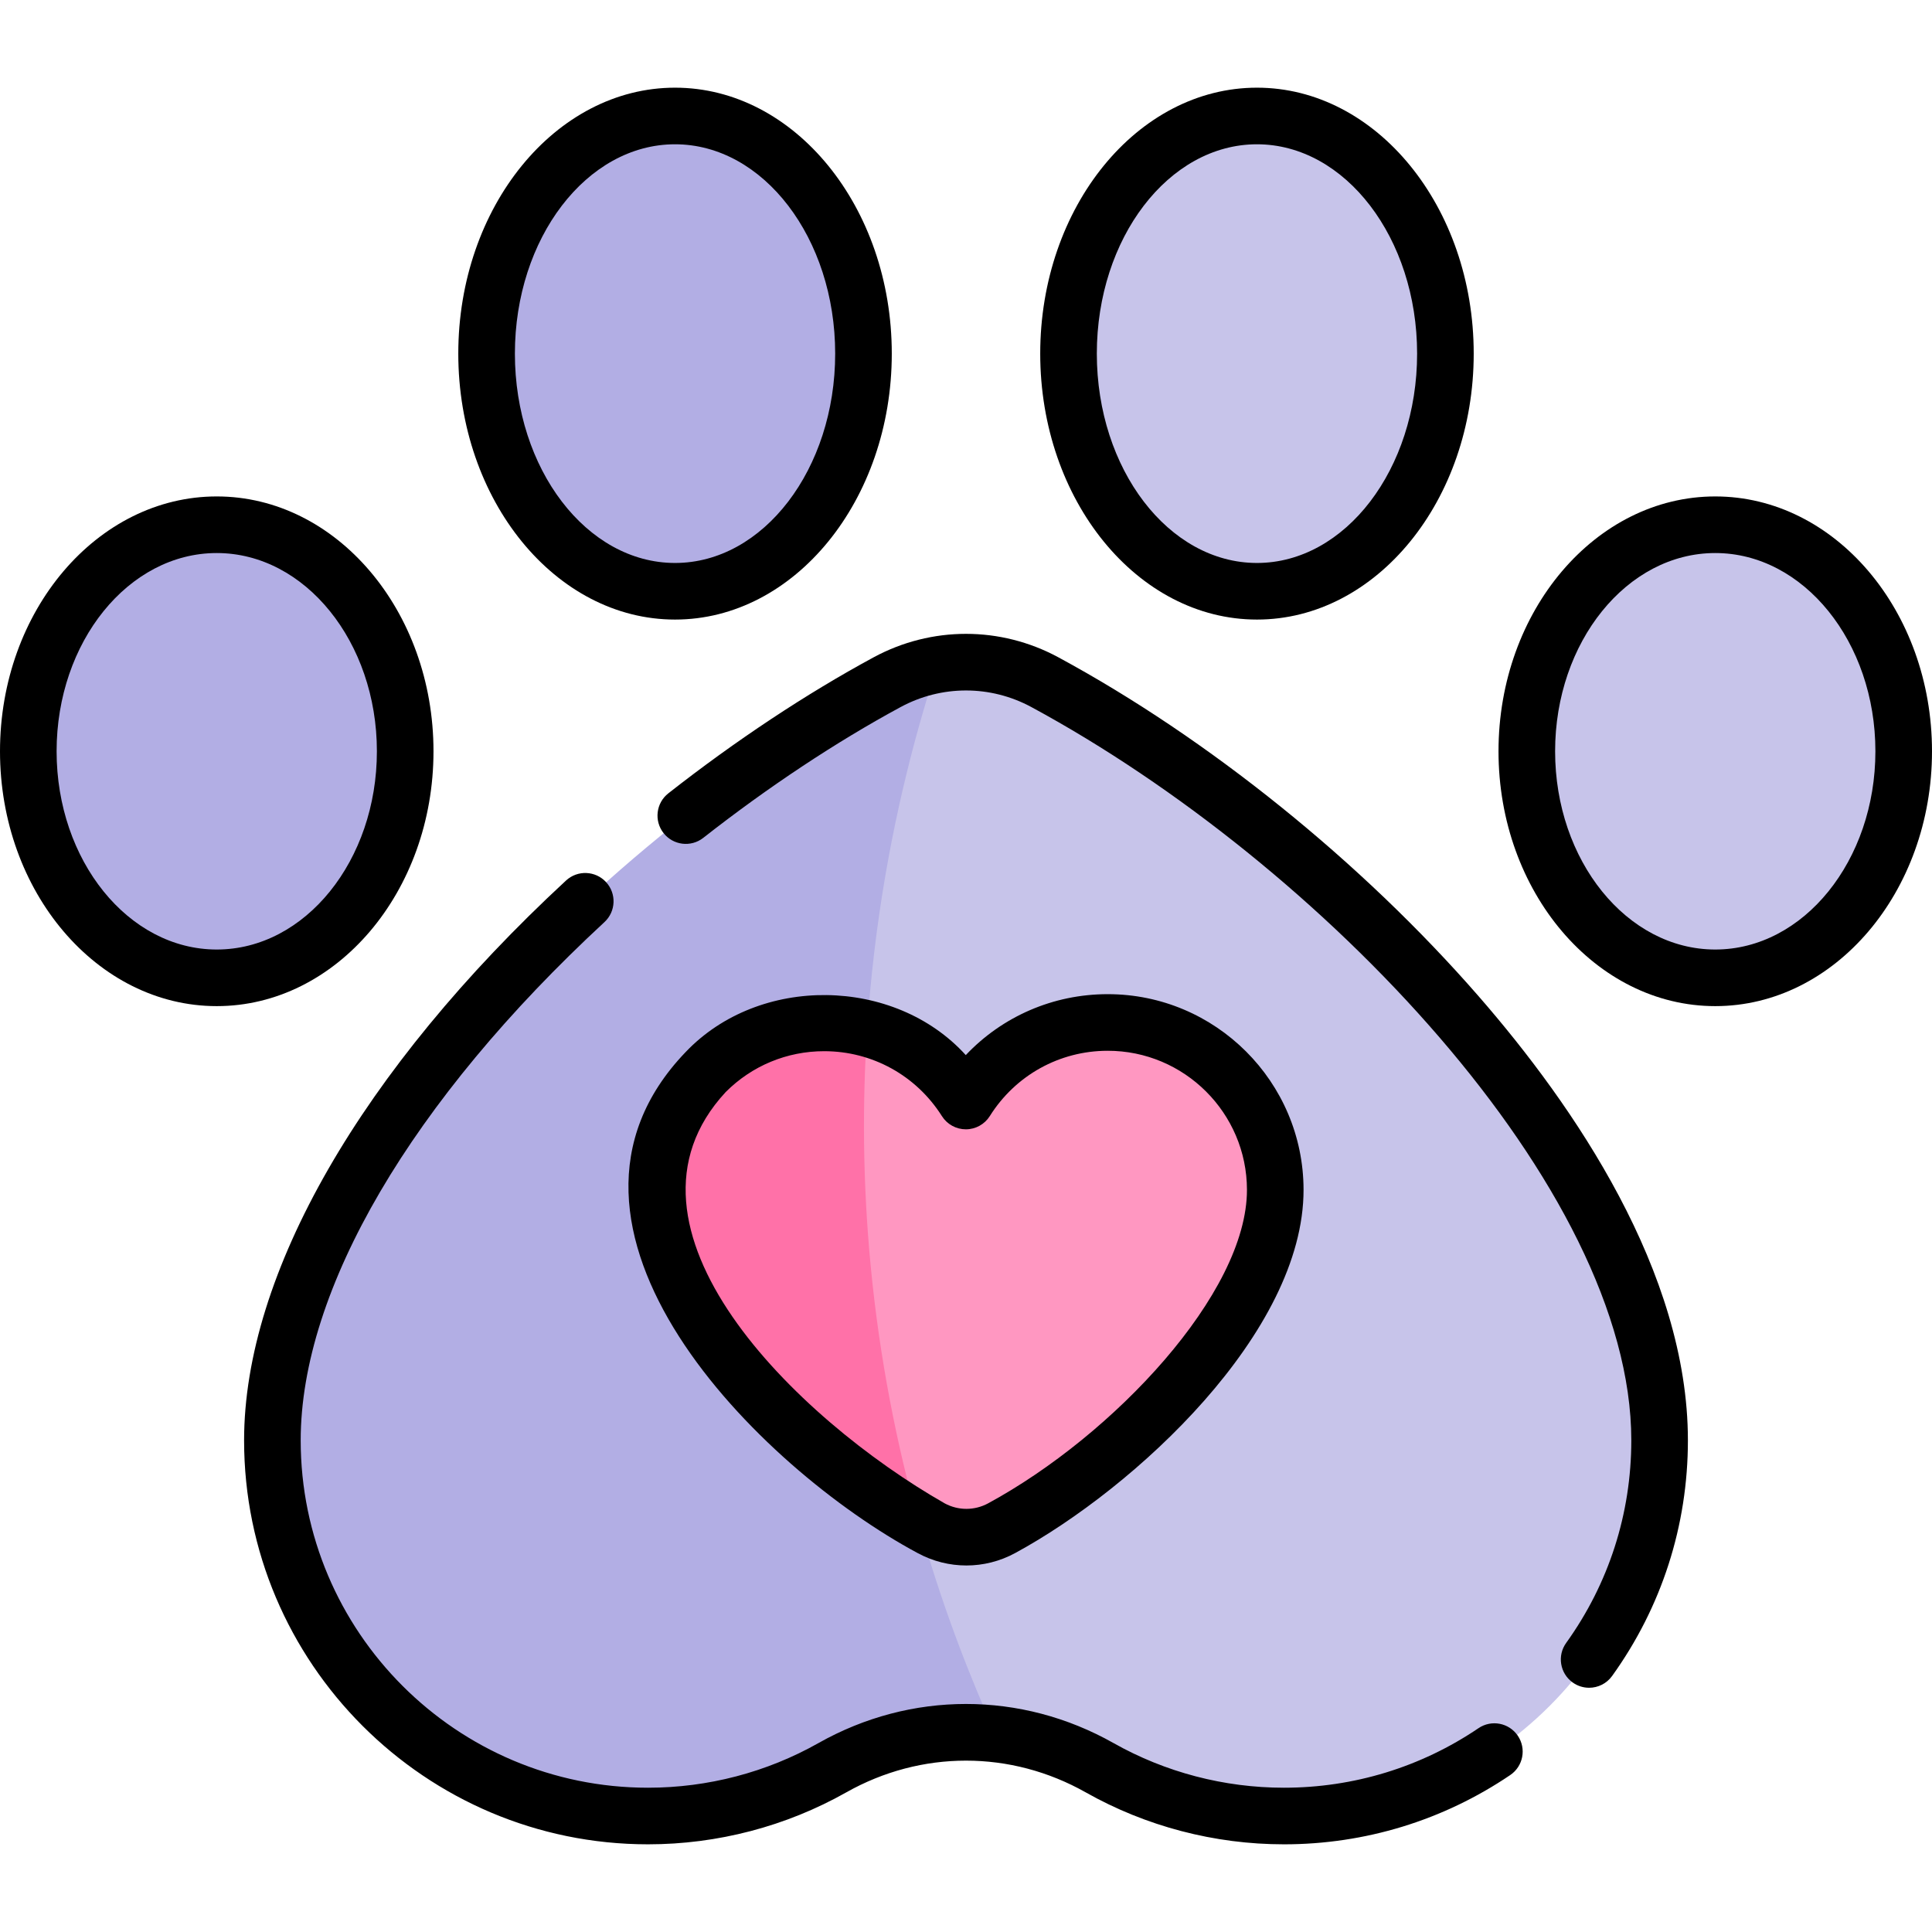 <svg id="Capa_1" enable-background="new 0 0 512 512" height="512" viewBox="0 0 512 512" width="512" xmlns="http://www.w3.org/2000/svg"><g><g><path d="m276.897 180.792c-8.83-4.77-18.83-6.32-28.42-4.64-11.592 25.891-32.012 80.913-26.174 152.106 5.063 61.737 27.557 107.4 41.564 131.304 6.619 1.536 16.935 2.909 27.56 8.91 14.43 8.15 31.08 12.79 48.83 12.79 54.98 0 99.56-44.57 99.56-99.55 0-72.97-88.73-160.83-162.92-200.92z" fill="#c7c4ea"/><path d="m263.867 459.562c-14.75-1.64-29.87 1.33-43.3 8.91-14.42 8.15-31.08 12.79-48.83 12.79-54.98 0-99.55-44.57-99.55-99.55 0-72.97 88.72-160.82 162.91-200.92 4.25-2.29 8.76-3.84 13.38-4.64-10.773 32.994-24.455 89.487-17.736 159.4 5.132 53.395 20.355 95.811 33.126 124.01z" fill="#b2aee4"/><ellipse cx="57.44" cy="199.099" fill="#b2aee4" rx="49.94" ry="60.036"/><ellipse cx="454.56" cy="199.099" fill="#c7c4ea" rx="49.94" ry="60.036"/><ellipse cx="333.109" cy="93.716" fill="#c7c4ea" rx="49.94" ry="62.978"/><ellipse cx="178.891" cy="93.716" fill="#b2aee4" rx="49.94" ry="62.978"/><path d="m337.959 315.29c.049 32.528-39.459 71.774-72.511 89.703-2.825 1.524-5.902 2.32-8.998 2.368-.55.009-2.45.021-4.898-.535-3.693-.838-6.465-2.474-8.236-3.756-6.862-13.637-16.21-36.41-18.944-66.066-2.54-27.547 1.632-50.131 5.441-64.445 6.494 1.718 12.396 4.873 17.366 9.115 3.407 2.883 6.378 6.31 8.775 10.105 7.843-12.474 21.714-20.792 37.547-20.822 24.52-.028 44.42 19.813 44.458 44.333z" fill="#ff97c1"/><path d="m243.316 403.071c-32.324-18.618-69.231-56.136-69.279-87.538-.039-24.51 19.812-44.419 44.322-44.449 3.96-.01 7.804.505 11.454 1.475-1.281 19.375-1.233 40.488.932 62.989 2.408 25.025 7.028 47.643 12.571 67.523z" fill="#ff71a8"/></g><g><path d="m421.131 447.274c-1.517 0-3.047-.458-4.373-1.412-3.363-2.418-4.128-7.105-1.71-10.468 11.295-15.706 17.265-34.269 17.264-53.683 0-66.955-82.522-153.002-158.98-194.328-10.854-5.867-23.813-5.867-34.667-.001-17.055 9.219-35.137 21.204-52.291 34.66-3.259 2.556-7.974 1.987-10.53-1.272s-1.987-7.974 1.272-10.53c17.811-13.971 36.628-26.438 54.417-36.052 15.321-8.281 33.613-8.281 48.932 0 39.775 21.499 80.367 54.231 111.366 89.806 25.31 29.046 55.481 73.047 55.481 117.717 0 22.576-6.946 44.167-20.087 62.44-1.464 2.039-3.762 3.123-6.094 3.123z"/><path d="m340.26 488.764c-18.413 0-36.574-4.759-52.519-13.762-19.875-11.221-43.607-11.221-63.482 0-15.945 9.002-34.106 13.761-52.517 13.761-59.031 0-107.055-48.023-107.055-107.052 0-44.114 31.097-98.19 85.317-148.365 3.04-2.812 7.785-2.629 10.599.411 2.813 3.04 2.629 7.785-.411 10.599-51.162 47.344-80.505 97.409-80.505 137.356 0 50.757 41.295 92.052 92.052 92.052 15.834 0 31.445-4.088 45.145-11.823 24.493-13.829 53.738-13.829 78.231 0 13.7 7.735 29.311 11.823 45.145 11.823 18.489 0 36.317-5.457 51.558-15.781 3.429-2.324 8.093-1.426 10.416 2.003 2.323 3.43 1.426 8.093-2.003 10.416-17.734 12.012-38.471 18.362-59.971 18.362z"/><g><path d="m57.44 266.634c-31.673 0-57.44-30.297-57.44-67.537s25.767-67.537 57.44-67.537 57.44 30.297 57.44 67.537-25.768 67.537-57.44 67.537zm0-120.073c-23.401 0-42.44 23.568-42.44 52.537s19.038 52.536 42.44 52.536 42.44-23.567 42.44-52.536-19.039-52.537-42.44-52.537z"/><path d="m454.56 266.634c-31.672 0-57.44-30.296-57.44-67.536s25.767-67.537 57.44-67.537 57.44 30.297 57.44 67.536-25.767 67.537-57.44 67.537zm0-120.073c-23.401 0-42.44 23.568-42.44 52.537s19.038 52.536 42.44 52.536 42.44-23.568 42.44-52.537-19.038-52.536-42.44-52.536z"/></g><g><path d="m333.109 164.192c-31.672 0-57.439-31.616-57.439-70.478s25.767-70.478 57.439-70.478 57.44 31.616 57.44 70.478-25.768 70.478-57.44 70.478zm0-125.956c-23.401 0-42.439 24.887-42.439 55.478s19.038 55.478 42.439 55.478 42.44-24.887 42.44-55.478-19.039-55.478-42.44-55.478z"/><path d="m178.891 164.192c-31.672 0-57.439-31.616-57.439-70.478s25.767-70.478 57.439-70.478 57.44 31.616 57.44 70.478-25.768 70.478-57.44 70.478zm0-125.956c-23.401 0-42.439 24.887-42.439 55.478s19.038 55.478 42.439 55.478 42.44-24.887 42.44-55.478-19.039-55.478-42.44-55.478z"/></g><path d="m256.104 414.869c-4.412 0-8.825-1.084-12.85-3.252-42.175-22.587-106.145-86.331-61.575-132.788 19.502-20.547 55.354-20.038 74.263.782 9.693-10.249 23.174-16.148 37.625-16.147 28.576 0 51.845 23.226 51.888 51.811.056 37.797-44.66 79.069-76.43 96.303-4.043 2.194-8.483 3.291-12.921 3.291zm-37.677-136.292c-9.872-.001-19.156 3.852-26.126 10.844-33.178 35.849 18.576 86.475 58.065 108.991 3.606 1.941 7.907 1.934 11.507-.018 33.154-17.985 68.624-55.667 68.583-83.096-.029-20.34-16.612-36.866-36.945-36.833-12.741.019-24.405 6.488-31.2 17.305-1.37 2.181-3.764 3.506-6.34 3.51-2.575.004-4.973-1.314-6.35-3.492-6.817-10.779-18.476-17.211-31.194-17.211z"/></g></g></svg>